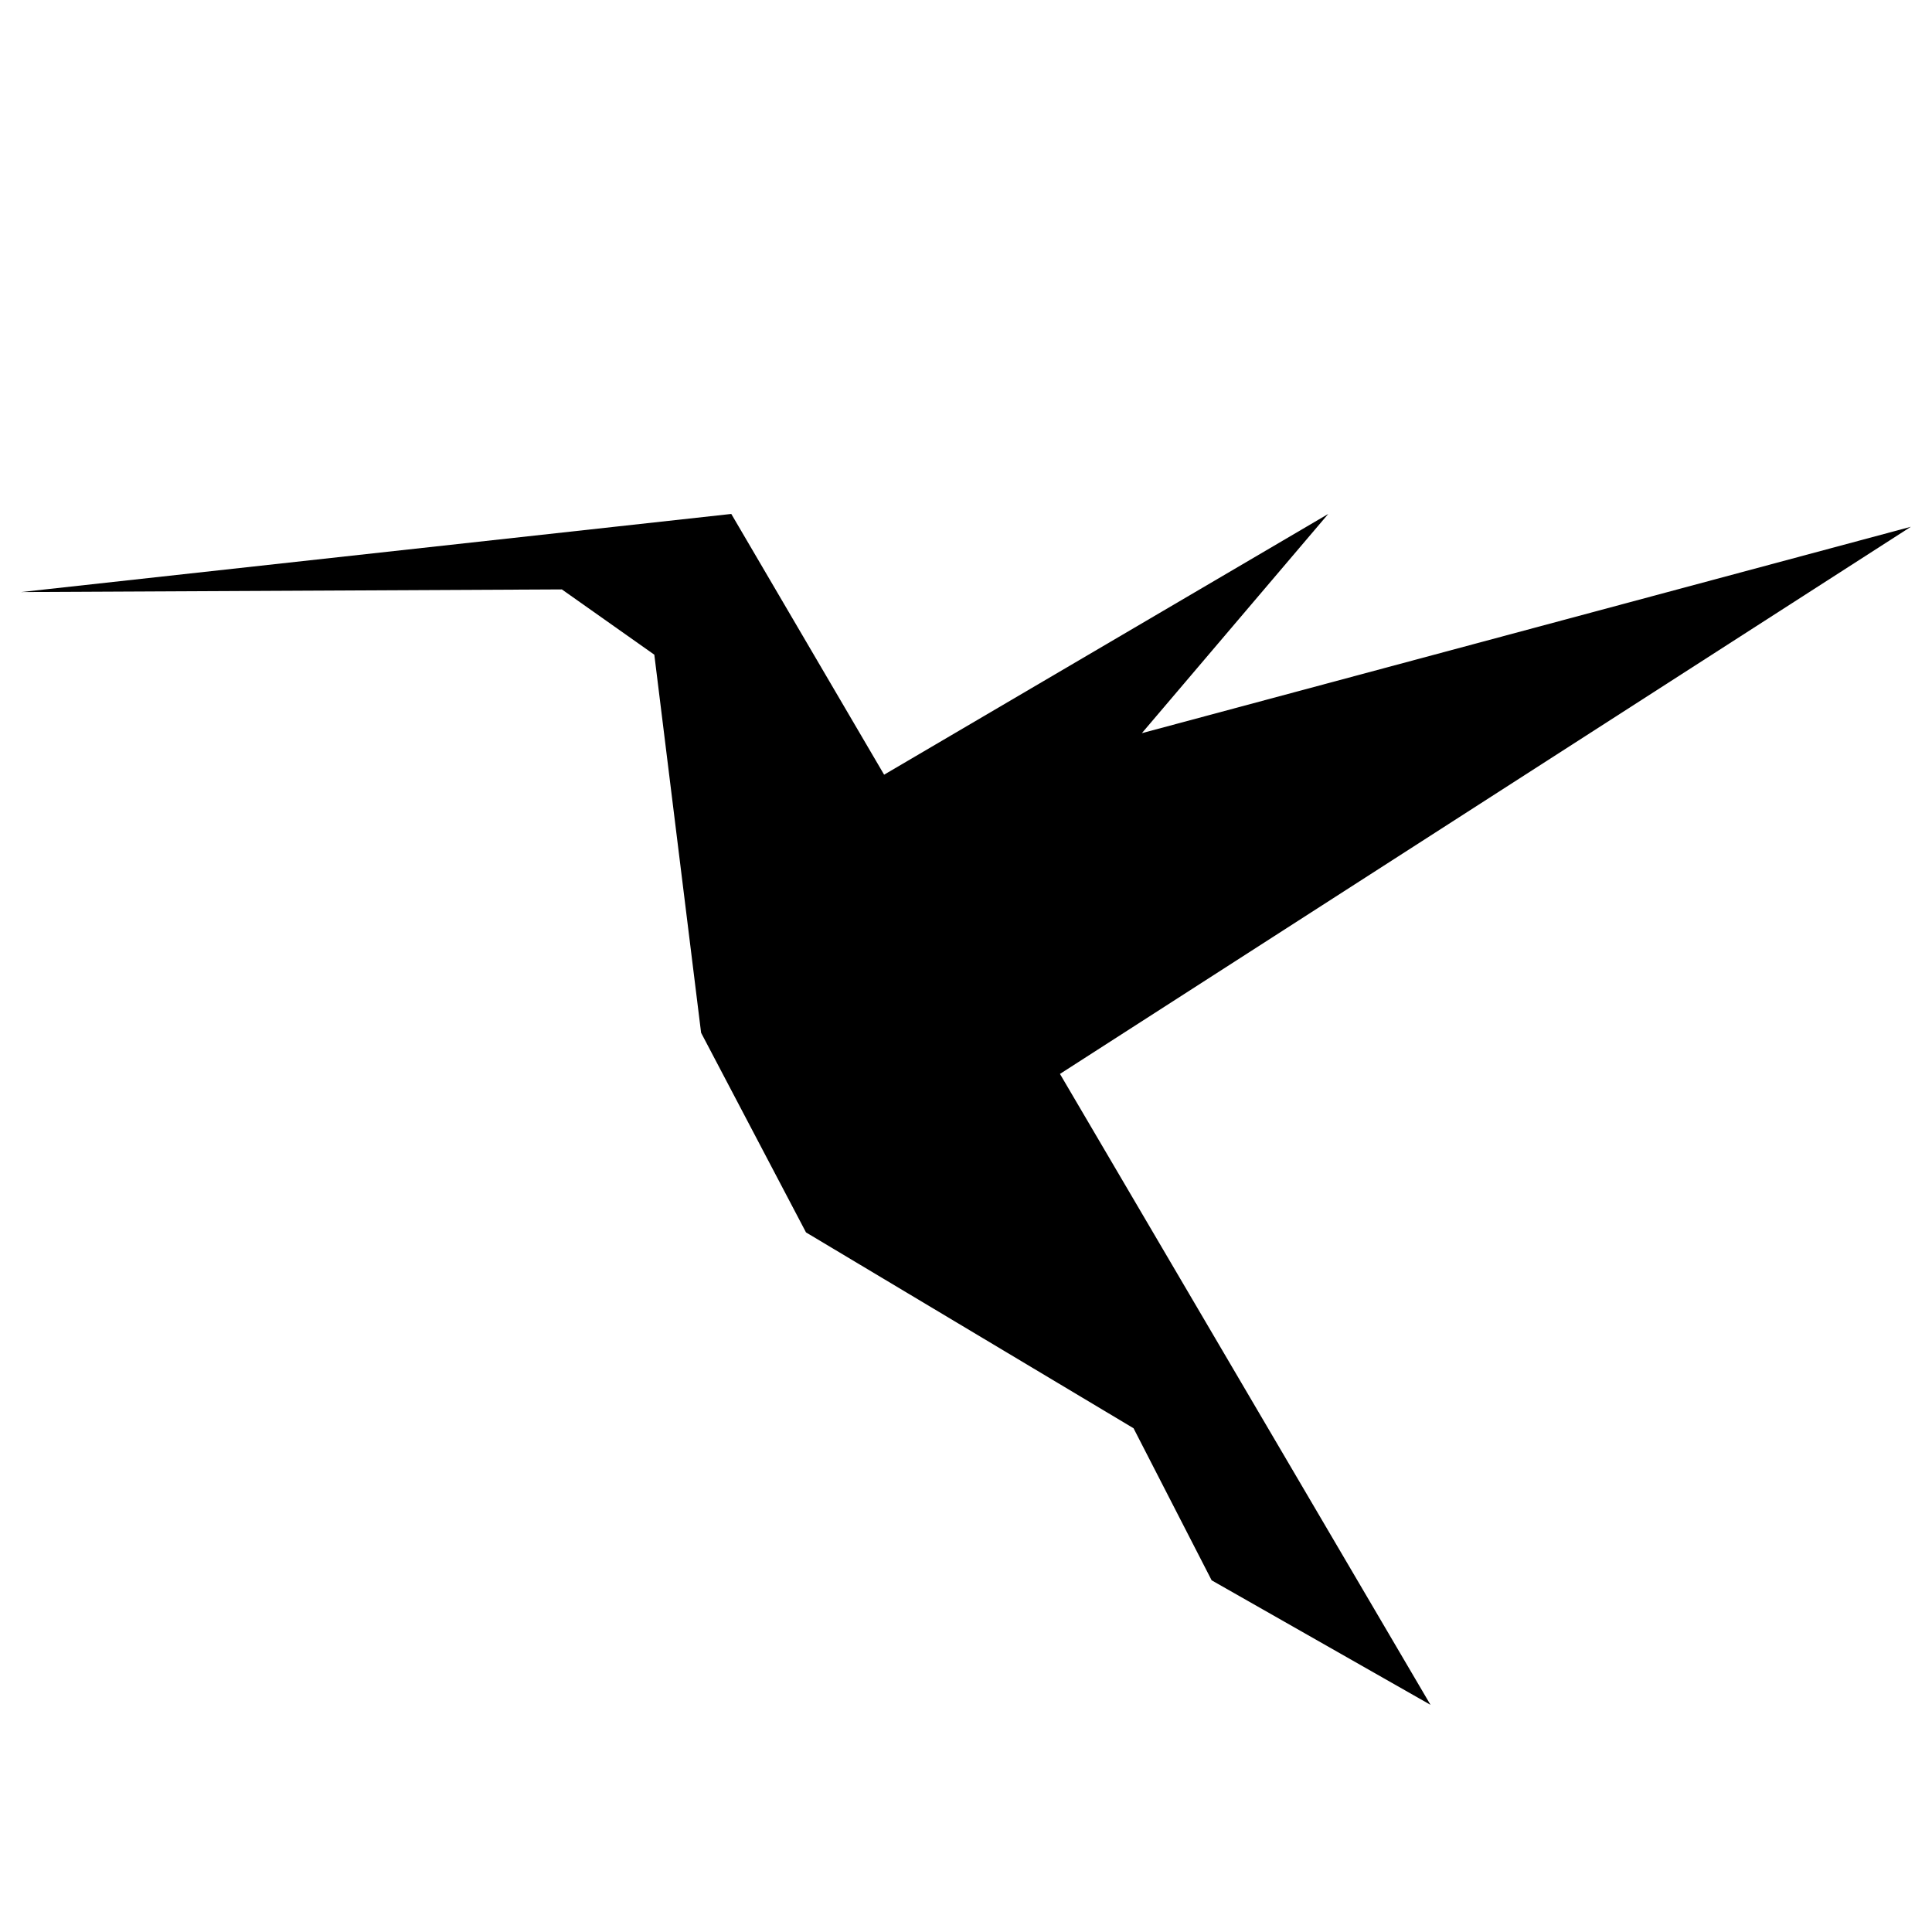 <?xml version="1.0" encoding="UTF-8"?>
<svg id="Calque_1" xmlns="http://www.w3.org/2000/svg" version="1.1" viewBox="0 0 512 512">
  <!-- Generator: Adobe Illustrator 29.7.1, SVG Export Plug-In . SVG Version: 2.1.1 Build 8)  -->
  <polygon points="506.4 139.6 302.6 194.3 352 136.2 234.3 205.3 193.8 136.2 5.6 156.9 148.9 156.2 173.4 173.5 185.8 273.7 213.6 326.6 300.4 378.5 321.1 418.8 379.1 451.8 280.9 284.6 506.4 139.6"/>
</svg>